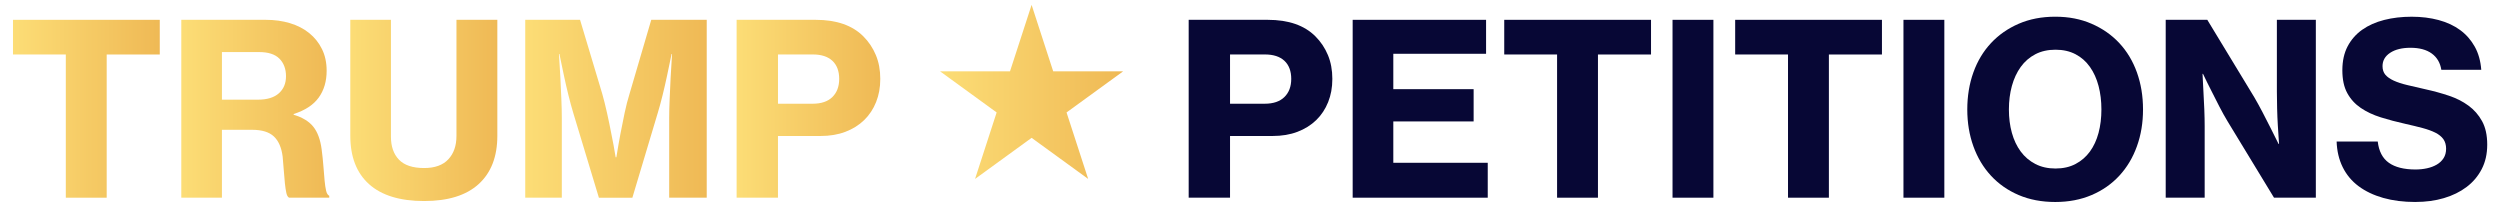 <?xml version="1.0" encoding="UTF-8"?>
<svg id="Layer_1" xmlns="http://www.w3.org/2000/svg" version="1.1" xmlns:xlink="http://www.w3.org/1999/xlink" viewBox="0 0 1466.67 124.79">
  <!-- Generator: Adobe Illustrator 29.5.0, SVG Export Plug-In . SVG Version: 2.1.0 Build 137)  -->
  <defs>
    <style>
      .st0 {
        fill: url(#linear-gradient2);
      }

      .st1 {
        fill: url(#linear-gradient1);
      }

      .st2 {
        fill: #070735;
      }

      .st3 {
        fill: url(#linear-gradient4);
      }

      .st4 {
        fill: url(#linear-gradient5);
      }

      .st5 {
        fill: url(#linear-gradient3);
      }

      .st6 {
        display: none;
      }

      .st7 {
        fill: url(#linear-gradient);
      }
    </style>
    <linearGradient id="linear-gradient" x1="7.62" y1="62.19" x2="93.73" y2="62.19" gradientTransform="translate(0 126) scale(1 -1)" gradientUnits="userSpaceOnUse">
      <stop offset="0" stop-color="#fcdd76"/>
      <stop offset="1" stop-color="#efb955"/>
    </linearGradient>
    <linearGradient id="linear-gradient1" x1="106.36" y1="62.2" x2="193.16" y2="62.2" gradientTransform="translate(0 126) scale(1 -1)" gradientUnits="userSpaceOnUse">
      <stop offset="0" stop-color="#fcdd76"/>
      <stop offset="1" stop-color="#efb955"/>
    </linearGradient>
    <linearGradient id="linear-gradient2" x1="205.51" y1="61.21" x2="291.77" y2="61.21" gradientTransform="translate(0 126) scale(1 -1)" gradientUnits="userSpaceOnUse">
      <stop offset="0" stop-color="#fcdd76"/>
      <stop offset="1" stop-color="#efb955"/>
    </linearGradient>
    <linearGradient id="linear-gradient3" x1="308.14" y1="62.19" x2="414.61" y2="62.19" gradientTransform="translate(0 126) scale(1 -1)" gradientUnits="userSpaceOnUse">
      <stop offset="0" stop-color="#fcdd76"/>
      <stop offset="1" stop-color="#efb955"/>
    </linearGradient>
    <linearGradient id="linear-gradient4" x1="432.15" y1="62.2" x2="516.43" y2="62.2" gradientTransform="translate(0 126) scale(1 -1)" gradientUnits="userSpaceOnUse">
      <stop offset="0" stop-color="#fcdd76"/>
      <stop offset="1" stop-color="#efb955"/>
    </linearGradient>
    <linearGradient id="linear-gradient5" x1="551.52" y1="72.08" x2="658.89" y2="72.08" gradientTransform="translate(0 126) scale(1 -1)" gradientUnits="userSpaceOnUse">
      <stop offset="0" stop-color="#fcdd76"/>
      <stop offset="1" stop-color="#efb955"/>
    </linearGradient>
  </defs>
  <g id="Layer_2" class="st6">
    <rect class="st2" y="146.07" width="1475.27" height="139.78"/>
  </g>
  <g id="Layer_11" data-name="Layer_1">
    <g>
      <path class="st7" d="M7.62,11.63h86.11v20.34h-31.14v84.01h-23.98V31.96H7.62V11.63Z"/>
      <path class="st1" d="M106.36,11.63h49.65c5.05,0,9.75.65,14.1,1.96,4.35,1.31,8.11,3.25,11.29,5.82s5.68,5.7,7.5,9.4c1.82,3.69,2.73,7.92,2.73,12.69,0,6.17-1.54,11.41-4.63,15.71-3.09,4.3-7.99,7.53-14.73,9.68v.42c5.24,1.59,9.09,3.95,11.57,7.08,2.48,3.13,4.09,7.5,4.84,13.11.47,3.55.82,6.9,1.05,10.03s.47,5.94.7,8.42c.23,2.48.54,4.49.91,6.03.37,1.54.98,2.5,1.82,2.88v1.12h-23.56c-.75-.37-1.29-1.31-1.61-2.8-.33-1.5-.61-3.34-.84-5.54-.23-2.2-.44-4.65-.63-7.36s-.42-5.52-.7-8.42c-.66-5.24-2.36-9.16-5.12-11.78s-7.04-3.93-12.83-3.93h-17.67v39.83h-23.84V11.63h0ZM130.2,58.47h21.18c5.33,0,9.4-1.24,12.2-3.72s4.21-5.82,4.21-10.03-1.29-7.74-3.86-10.31c-2.57-2.57-6.52-3.86-11.85-3.86h-21.88v27.91h0Z"/>
      <path class="st0" d="M248.85,117.94c-14.21,0-24.99-3.3-32.33-9.89s-11.01-16.06-11.01-28.4V11.63h23.84v68.58c0,5.7,1.56,10.19,4.7,13.46,3.13,3.27,8.06,4.91,14.8,4.91,6.26,0,10.99-1.71,14.17-5.12,3.18-3.41,4.77-7.97,4.77-13.67V11.63h23.98v68.02c0,12.25-3.65,21.69-10.94,28.33s-17.95,9.96-31.98,9.96h0Z"/>
      <path class="st5" d="M308.18,11.63h32.12l13.04,43.48c.93,3.27,1.87,7.01,2.8,11.22s1.78,8.28,2.52,12.2c.93,4.49,1.78,9.07,2.52,13.74h.42c.75-4.67,1.54-9.26,2.38-13.74.75-3.93,1.56-7.99,2.45-12.2s1.85-7.95,2.88-11.22l12.76-43.48h32.54v104.35h-22.02v-46.7c0-3.27.09-7.06.28-11.36s.37-8.42.56-12.34c.28-4.49.56-9.12.84-13.88h-.28c-.84,4.3-1.73,8.56-2.66,12.76-.75,3.55-1.61,7.32-2.59,11.29-.98,3.98-1.94,7.5-2.88,10.59l-14.87,49.65h-19.64l-15.01-49.65c-.94-3.08-1.89-6.61-2.88-10.59-.98-3.97-1.85-7.74-2.59-11.29-.94-4.21-1.82-8.46-2.67-12.76h-.28c.28,4.77.56,9.4.84,13.88.19,3.93.37,8.04.56,12.34s.28,8.09.28,11.36v46.7h-21.46V11.63h.04Z"/>
      <path class="st3" d="M432.15,11.63h46.42c12.15,0,21.46,3.23,27.91,9.68,3.18,3.18,5.63,6.85,7.36,11.01,1.73,4.16,2.59,8.81,2.59,13.95s-.82,9.49-2.45,13.6c-1.64,4.12-3.98,7.64-7.01,10.59-3.04,2.95-6.71,5.24-11.01,6.87-4.3,1.64-9.16,2.45-14.59,2.45h-24.96v36.18h-24.26V11.63h0ZM456.42,60.85h20.34c5.05,0,8.91-1.31,11.57-3.93,2.67-2.62,4-6.17,4-10.66s-1.33-8.11-4-10.59c-2.66-2.48-6.48-3.72-11.43-3.72h-20.48v28.89h0Z"/>
      <path class="st2" d="M697.36,11.63h46.42c12.15,0,21.46,3.23,27.91,9.68,3.18,3.18,5.63,6.85,7.36,11.01,1.73,4.16,2.59,8.81,2.59,13.95s-.82,9.49-2.45,13.6c-1.64,4.12-3.98,7.64-7.01,10.59-3.04,2.95-6.71,5.24-11.01,6.87-4.3,1.64-9.16,2.45-14.59,2.45h-24.96v36.18h-24.26V11.63h0ZM721.62,60.85h20.34c5.05,0,8.91-1.31,11.57-3.93,2.67-2.62,4-6.17,4-10.66s-1.33-8.11-4-10.59c-2.66-2.48-6.48-3.72-11.43-3.72h-20.48v28.89h0Z"/>
      <path class="st2" d="M793.57,11.63h78.26v19.92h-54.42v20.76h47.12v18.93h-47.12v24.26h55.4v20.48h-79.24V11.63h0Z"/>
      <path class="st2" d="M882.49,11.63h86.11v20.34h-31.13v84.01h-23.98V31.96h-31V11.63Z"/>
      <path class="st2" d="M981.22,11.63h23.98v104.35h-23.98V11.63Z"/>
      <path class="st2" d="M1017.97,11.63h86.11v20.34h-31.13v84.01h-23.98V31.96h-31V11.63Z"/>
      <path class="st2" d="M1116.7,11.63h23.98v104.35h-23.98V11.63Z"/>
      <path class="st2" d="M1205.76,118.5c-7.95,0-15.1-1.36-21.46-4.07s-11.78-6.5-16.27-11.36-7.92-10.61-10.31-17.25c-2.38-6.64-3.58-13.84-3.58-21.6s1.19-15.1,3.58-21.74c2.38-6.64,5.82-12.36,10.31-17.18,4.49-4.81,9.91-8.6,16.27-11.36,6.36-2.76,13.51-4.14,21.46-4.14s14.96,1.38,21.32,4.14c6.36,2.76,11.78,6.55,16.27,11.36,4.49,4.82,7.92,10.54,10.31,17.18,2.38,6.64,3.58,13.88,3.58,21.74s-1.19,14.96-3.58,21.6c-2.38,6.64-5.82,12.39-10.31,17.25-4.49,4.86-9.91,8.65-16.27,11.36s-13.46,4.07-21.32,4.07ZM1205.9,98.86c4.49,0,8.42-.89,11.78-2.67,3.37-1.77,6.17-4.21,8.42-7.29,2.24-3.08,3.93-6.73,5.05-10.94s1.68-8.79,1.68-13.74-.56-9.56-1.68-13.81-2.8-7.97-5.05-11.15c-2.24-3.18-5.05-5.66-8.42-7.43s-7.29-2.67-11.78-2.67-8.44.89-11.85,2.67c-3.41,1.78-6.26,4.26-8.55,7.43-2.29,3.18-4.02,6.9-5.19,11.15-1.17,4.26-1.75,8.86-1.75,13.81s.58,9.54,1.75,13.74c1.17,4.21,2.9,7.85,5.19,10.94,2.29,3.09,5.14,5.52,8.55,7.29,3.41,1.78,7.36,2.67,11.85,2.67Z"/>
      <path class="st2" d="M1270.55,11.63h24.4l27.49,45.3c1.59,2.71,3.2,5.63,4.84,8.77,1.63,3.13,3.16,6.1,4.56,8.91l4.91,9.82h.28c-.28-3.55-.51-7.15-.7-10.8-.19-3.08-.33-6.4-.42-9.96-.09-3.55-.14-6.82-.14-9.82V11.63h22.86v104.35h-24.54l-27.21-44.74c-1.59-2.62-3.23-5.56-4.91-8.84-1.68-3.27-3.23-6.31-4.63-9.12-1.68-3.27-3.32-6.59-4.91-9.96h-.28c.19,3.65.37,7.29.56,10.94.19,3.09.35,6.41.49,9.96s.21,6.83.21,9.82v41.93h-22.86V11.63Z"/>
      <path class="st2" d="M1417.11,118.5c-7.01,0-13.32-.79-18.93-2.38-5.61-1.59-10.43-3.88-14.45-6.87-4.02-2.99-7.13-6.71-9.33-11.15s-3.39-9.47-3.58-15.08h24.12c.65,5.71,2.83,9.87,6.52,12.48,3.69,2.62,8.91,3.93,15.64,3.93,2.34,0,4.58-.23,6.73-.7,2.15-.47,4.07-1.19,5.75-2.17,1.68-.98,3.02-2.24,4-3.79.98-1.54,1.47-3.39,1.47-5.54s-.54-4.11-1.61-5.61c-1.08-1.49-2.64-2.76-4.7-3.79-2.06-1.03-4.58-1.94-7.57-2.74-2.99-.79-6.36-1.61-10.1-2.45-5.05-1.12-9.82-2.38-14.31-3.79-4.49-1.4-8.42-3.25-11.78-5.54-3.37-2.29-6.01-5.19-7.92-8.7-1.92-3.51-2.88-7.97-2.88-13.39s1.03-10.1,3.09-14.02c2.06-3.93,4.91-7.17,8.55-9.75,3.65-2.57,7.95-4.49,12.9-5.75,4.95-1.26,10.33-1.89,16.13-1.89s10.99.66,15.85,1.96c4.86,1.31,9.07,3.27,12.62,5.89s6.4,5.87,8.56,9.75c2.15,3.88,3.41,8.39,3.79,13.53h-23.42c-.66-4.11-2.52-7.29-5.61-9.54-3.08-2.24-7.25-3.37-12.48-3.37-4.96,0-8.93.98-11.92,2.94s-4.49,4.58-4.49,7.85c0,2.06.56,3.74,1.68,5.05,1.12,1.31,2.76,2.45,4.91,3.44,2.15.98,4.79,1.85,7.92,2.59,3.13.75,6.75,1.59,10.87,2.52,4.67,1.03,9.19,2.27,13.53,3.72,4.35,1.45,8.18,3.39,11.5,5.82,3.32,2.43,5.98,5.47,7.99,9.12s3.02,8.23,3.02,13.74-1.08,10.22-3.23,14.38c-2.15,4.16-5.12,7.67-8.91,10.52-3.79,2.85-8.23,5.03-13.32,6.52-5.1,1.5-10.64,2.24-16.62,2.24l.02.02Z"/>
    </g>
    <polygon class="st4" points="605.21 2.86 617.88 41.86 658.89 41.86 625.71 65.97 638.39 104.97 605.21 80.87 572.03 104.97 584.7 65.97 551.52 41.86 592.53 41.86 605.21 2.86"/>
  </g>
</svg>